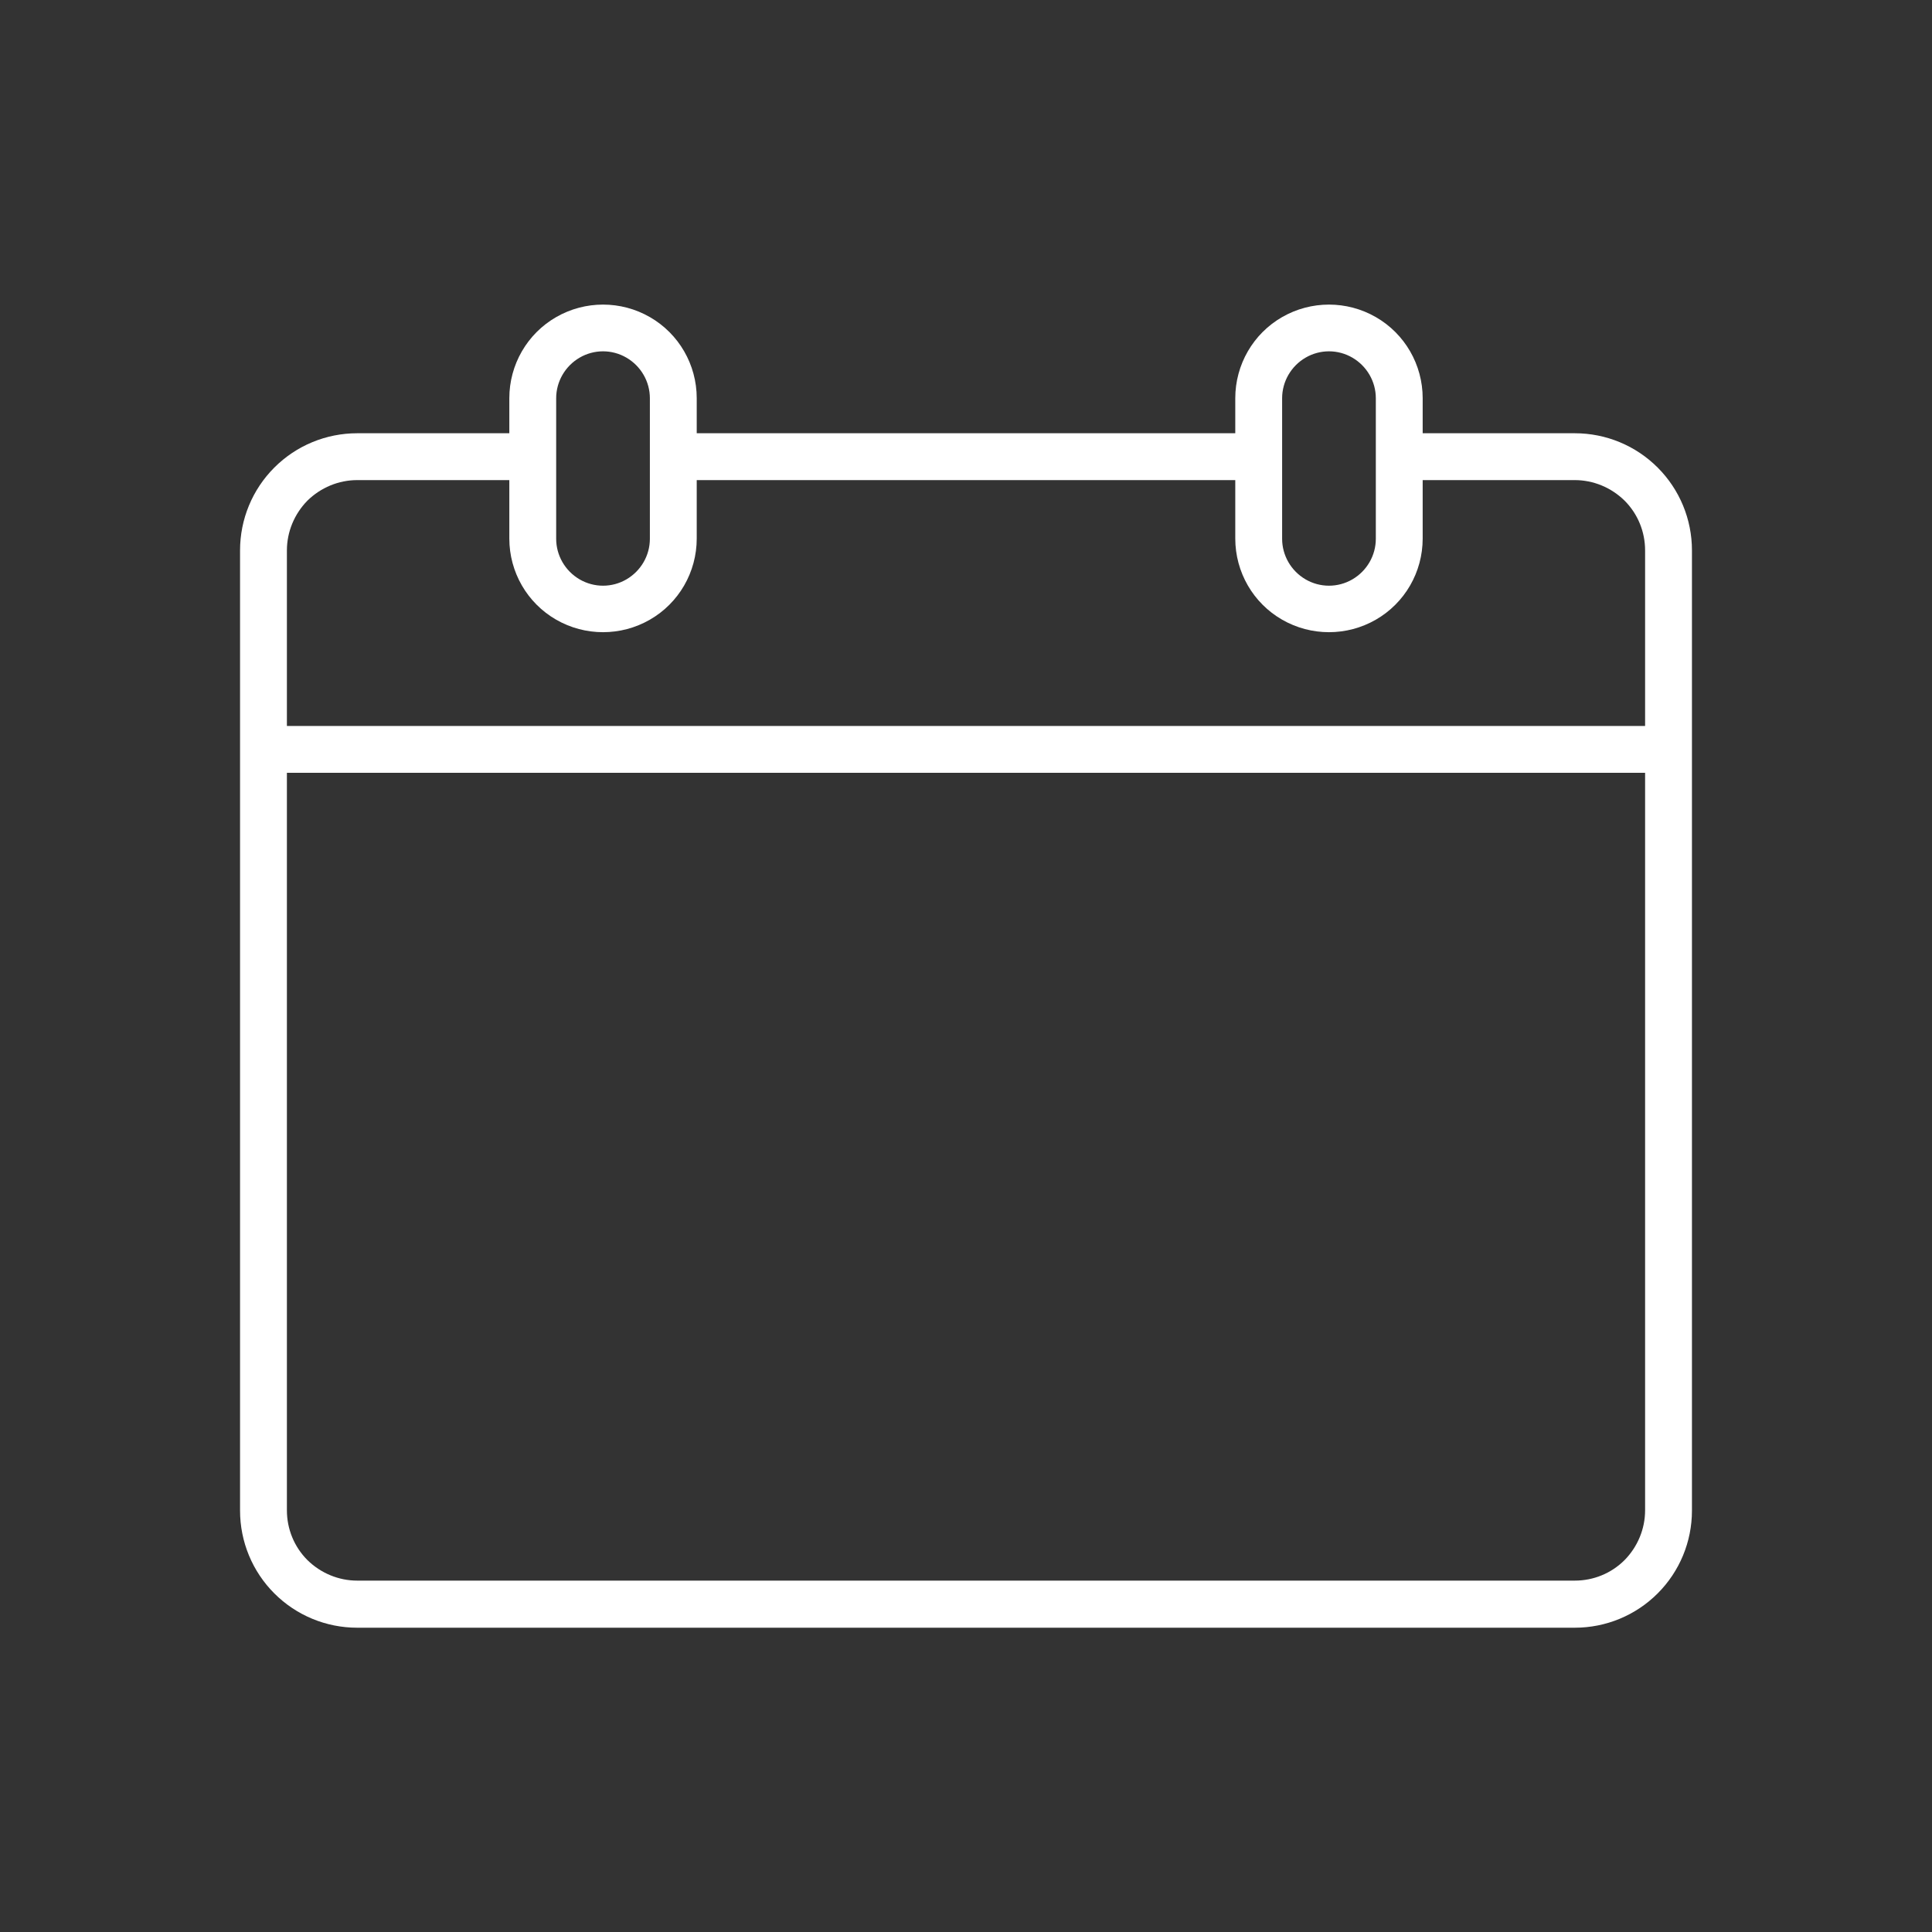 <?xml version="1.0" encoding="utf-8"?>
<!-- Generator: Adobe Illustrator 27.9.2, SVG Export Plug-In . SVG Version: 6.00 Build 0)  -->
<svg version="1.1" id="Layer_1" xmlns="http://www.w3.org/2000/svg" xmlns:xlink="http://www.w3.org/1999/xlink" x="0px" y="0px"
	 width="80px" height="80px" viewBox="0 0 80 80" style="enable-background:new 0 0 80 80;" xml:space="preserve">
<rect x="0" y="0" width="80" height="80" fill="#333333" stroke="none"/>
<style type="text/css">
	.st0{fill:#FFFFFF;}
</style>
<path class="st0" d="M65.21,17.94h-6.3v-1.45c0-1.39-0.74-2.67-1.94-3.36c-1.2-0.69-2.68-0.69-3.88,0c-1.2,0.69-1.94,1.97-1.94,3.36
	v1.45h-22.3v-1.45c0-1.39-0.74-2.67-1.94-3.36c-1.2-0.69-2.68-0.69-3.88,0c-1.2,0.69-1.94,1.97-1.94,3.36v1.45h-6.3
	c-1.29,0-2.52,0.51-3.43,1.42c-0.91,0.91-1.42,2.14-1.42,3.43v39.76c0,1.29,0.51,2.52,1.42,3.43c0.91,0.91,2.14,1.42,3.43,1.42
	h50.42c1.29,0,2.52-0.51,3.43-1.42c0.91-0.91,1.42-2.14,1.42-3.43V22.79c0-1.29-0.51-2.52-1.42-3.43
	C67.73,18.45,66.5,17.94,65.21,17.94L65.21,17.94z M53.09,16.49c0-0.69,0.37-1.33,0.97-1.68c0.6-0.35,1.34-0.35,1.94,0
	c0.6,0.35,0.97,0.99,0.97,1.68v5.82c0,0.69-0.37,1.33-0.97,1.68c-0.6,0.35-1.34,0.35-1.94,0c-0.6-0.35-0.97-0.99-0.97-1.68V16.49z
	 M23.03,16.49c0-0.69,0.37-1.33,0.97-1.68c0.6-0.35,1.34-0.35,1.94,0c0.6,0.35,0.97,0.99,0.97,1.68v5.82c0,0.69-0.37,1.33-0.97,1.68
	c-0.6,0.35-1.34,0.35-1.94,0c-0.6-0.35-0.97-0.99-0.97-1.68V16.49z M14.79,19.88h6.3v2.42c0,1.39,0.74,2.67,1.94,3.36
	c1.2,0.69,2.68,0.69,3.88,0c1.2-0.69,1.94-1.97,1.94-3.36v-2.42h22.3v2.42c0,1.39,0.74,2.67,1.94,3.36c1.2,0.69,2.68,0.69,3.88,0
	c1.2-0.69,1.94-1.97,1.94-3.36v-2.42h6.3c0.77,0,1.51,0.31,2.06,0.85c0.55,0.55,0.85,1.29,0.85,2.06v7.27H11.88v-7.27
	c0-0.77,0.31-1.51,0.85-2.06C13.28,20.19,14.02,19.88,14.79,19.88L14.79,19.88z M65.21,65.45H14.79c-0.77,0-1.51-0.31-2.06-0.85
	c-0.55-0.55-0.85-1.29-0.85-2.06V32h56.24v30.54c0,0.77-0.31,1.51-0.85,2.06C66.72,65.15,65.98,65.45,65.21,65.45L65.21,65.45z"/>
<g>
</g>
<g>
</g>
<g>
</g>
<g>
</g>
<g>
</g>
<g>
</g>
<g>
</g>
<g>
</g>
<g>
</g>
<g>
</g>
<g>
</g>
<g>
</g>
<g>
</g>
<g>
</g>
<g>
</g>
</svg>

